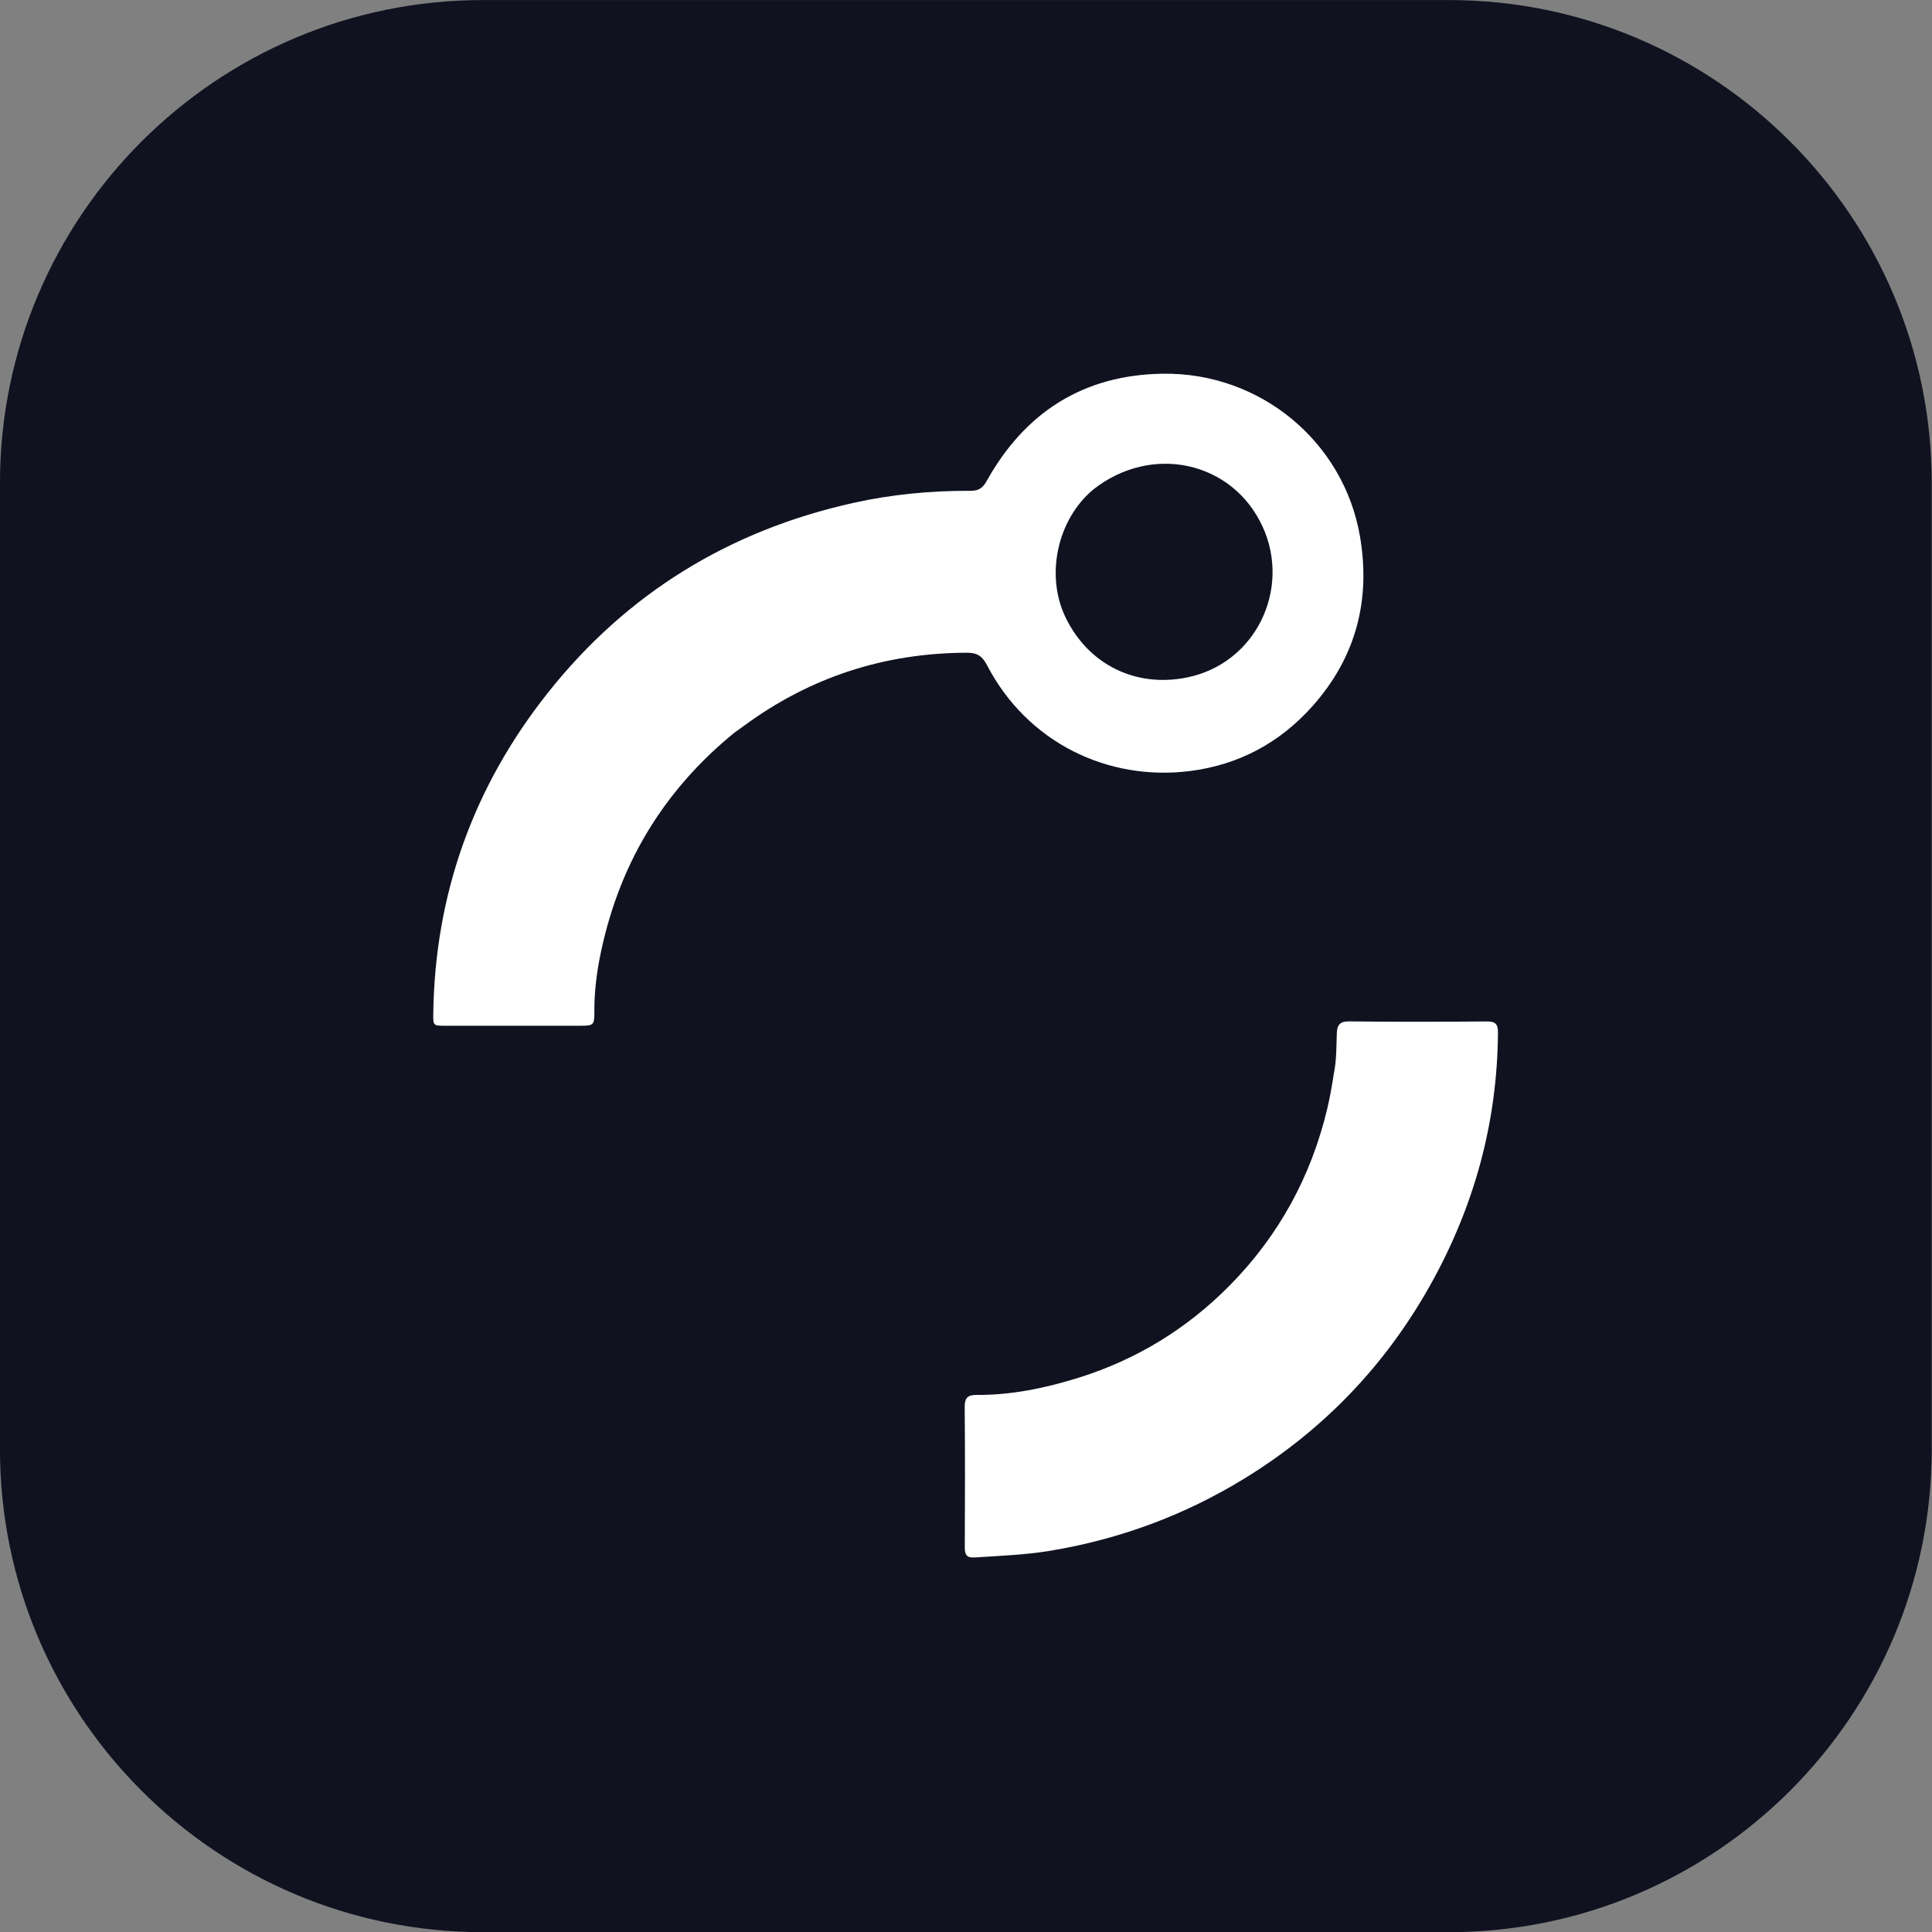 <svg xmlns="http://www.w3.org/2000/svg" xmlns:xlink="http://www.w3.org/1999/xlink" xmlns:serif="http://www.serif.com/" width="100%" height="100%" viewBox="0 0 1024 1024" xml:space="preserve" style="fill-rule:evenodd;clip-rule:evenodd;stroke-linejoin:round;stroke-miterlimit:2;"><rect x="0" y="0" width="1024" height="1024" fill="#808080" stroke="none"/>    <g transform="matrix(1.802,0,0,1.663,-189.103,-424.846)">        <path d="M673.121,409.434L673.121,717.33C673.121,802.297 609.472,871.279 531.073,871.279L246.977,871.279C168.578,871.279 104.929,802.297 104.929,717.33L104.929,409.434C104.929,324.468 168.578,255.486 246.977,255.486L531.073,255.486C609.472,255.486 673.121,324.468 673.121,409.434Z" style="fill:rgb(16,18,32);"></path>    </g>    <g id="Big" transform="matrix(0.965,0,0,0.965,16.7,16.834)">        <path d="M386.001,385.03C368.035,399.676 352.9,416.352 340.651,435.671C327.116,457.018 318.179,480.207 312.893,504.795C310.522,515.824 309.052,527.037 309.146,538.424C309.206,545.661 308.586,545.937 301.354,545.939C276.691,545.946 252.028,545.948 227.365,545.95C220.678,545.951 220.575,545.911 220.666,539.323C221.576,473.374 242.796,414.488 283.662,362.998C326.984,308.413 383.205,273.956 451.268,258.798C472.478,254.074 493.943,252.041 515.617,252.131C519.996,252.15 522.337,250.839 524.552,246.858C545.635,208.954 577.769,188.433 621.377,187.814C674.808,187.056 720.776,225.046 729.676,277.294C735.594,312.034 727.514,343.357 703.81,370.126C685.706,390.57 663.004,402.694 636.112,406.063C591.305,411.675 546.952,390.505 524.812,347.923C522.213,342.923 519.437,341.046 513.774,341.061C468.489,341.186 427.615,354.452 391.157,381.319C389.548,382.505 387.907,383.648 386.001,385.03M583.024,251.539C563.37,268.031 556.799,298.593 567.947,321.658C580.412,347.446 606.244,360.411 634.641,354.655C672.506,346.979 691.807,306.056 676.23,271.936C659.757,235.853 615.141,226.033 583.024,251.539Z" style="fill:white;fill-rule:nonzero;"></path>        <path d="M715.26,572.444C716.825,564.798 716.677,557.461 716.925,550.155C717.076,545.734 718.413,543.478 723.728,543.544C748.879,543.857 774.036,543.788 799.189,543.582C803.939,543.544 805.479,544.875 805.443,549.75C805.083,599.274 792.326,645.438 768.174,688.531C743.384,732.761 709.304,768.188 666.113,794.665C633.261,814.805 597.709,827.957 559.629,834.287C545.781,836.589 531.824,837.071 517.878,837.987C513.517,838.273 512.58,836.295 512.599,832.374C512.719,806.72 512.792,781.065 512.545,755.413C512.496,750.32 514.2,748.677 519.076,748.711C538.224,748.845 556.774,744.967 574.931,739.316C606.859,729.38 634.676,712.323 658.101,688.587C685.005,661.326 702.809,628.802 711.695,591.451C713.158,585.3 714.231,579.106 715.26,572.444Z" style="fill:white;fill-rule:nonzero;"></path>    </g></svg>